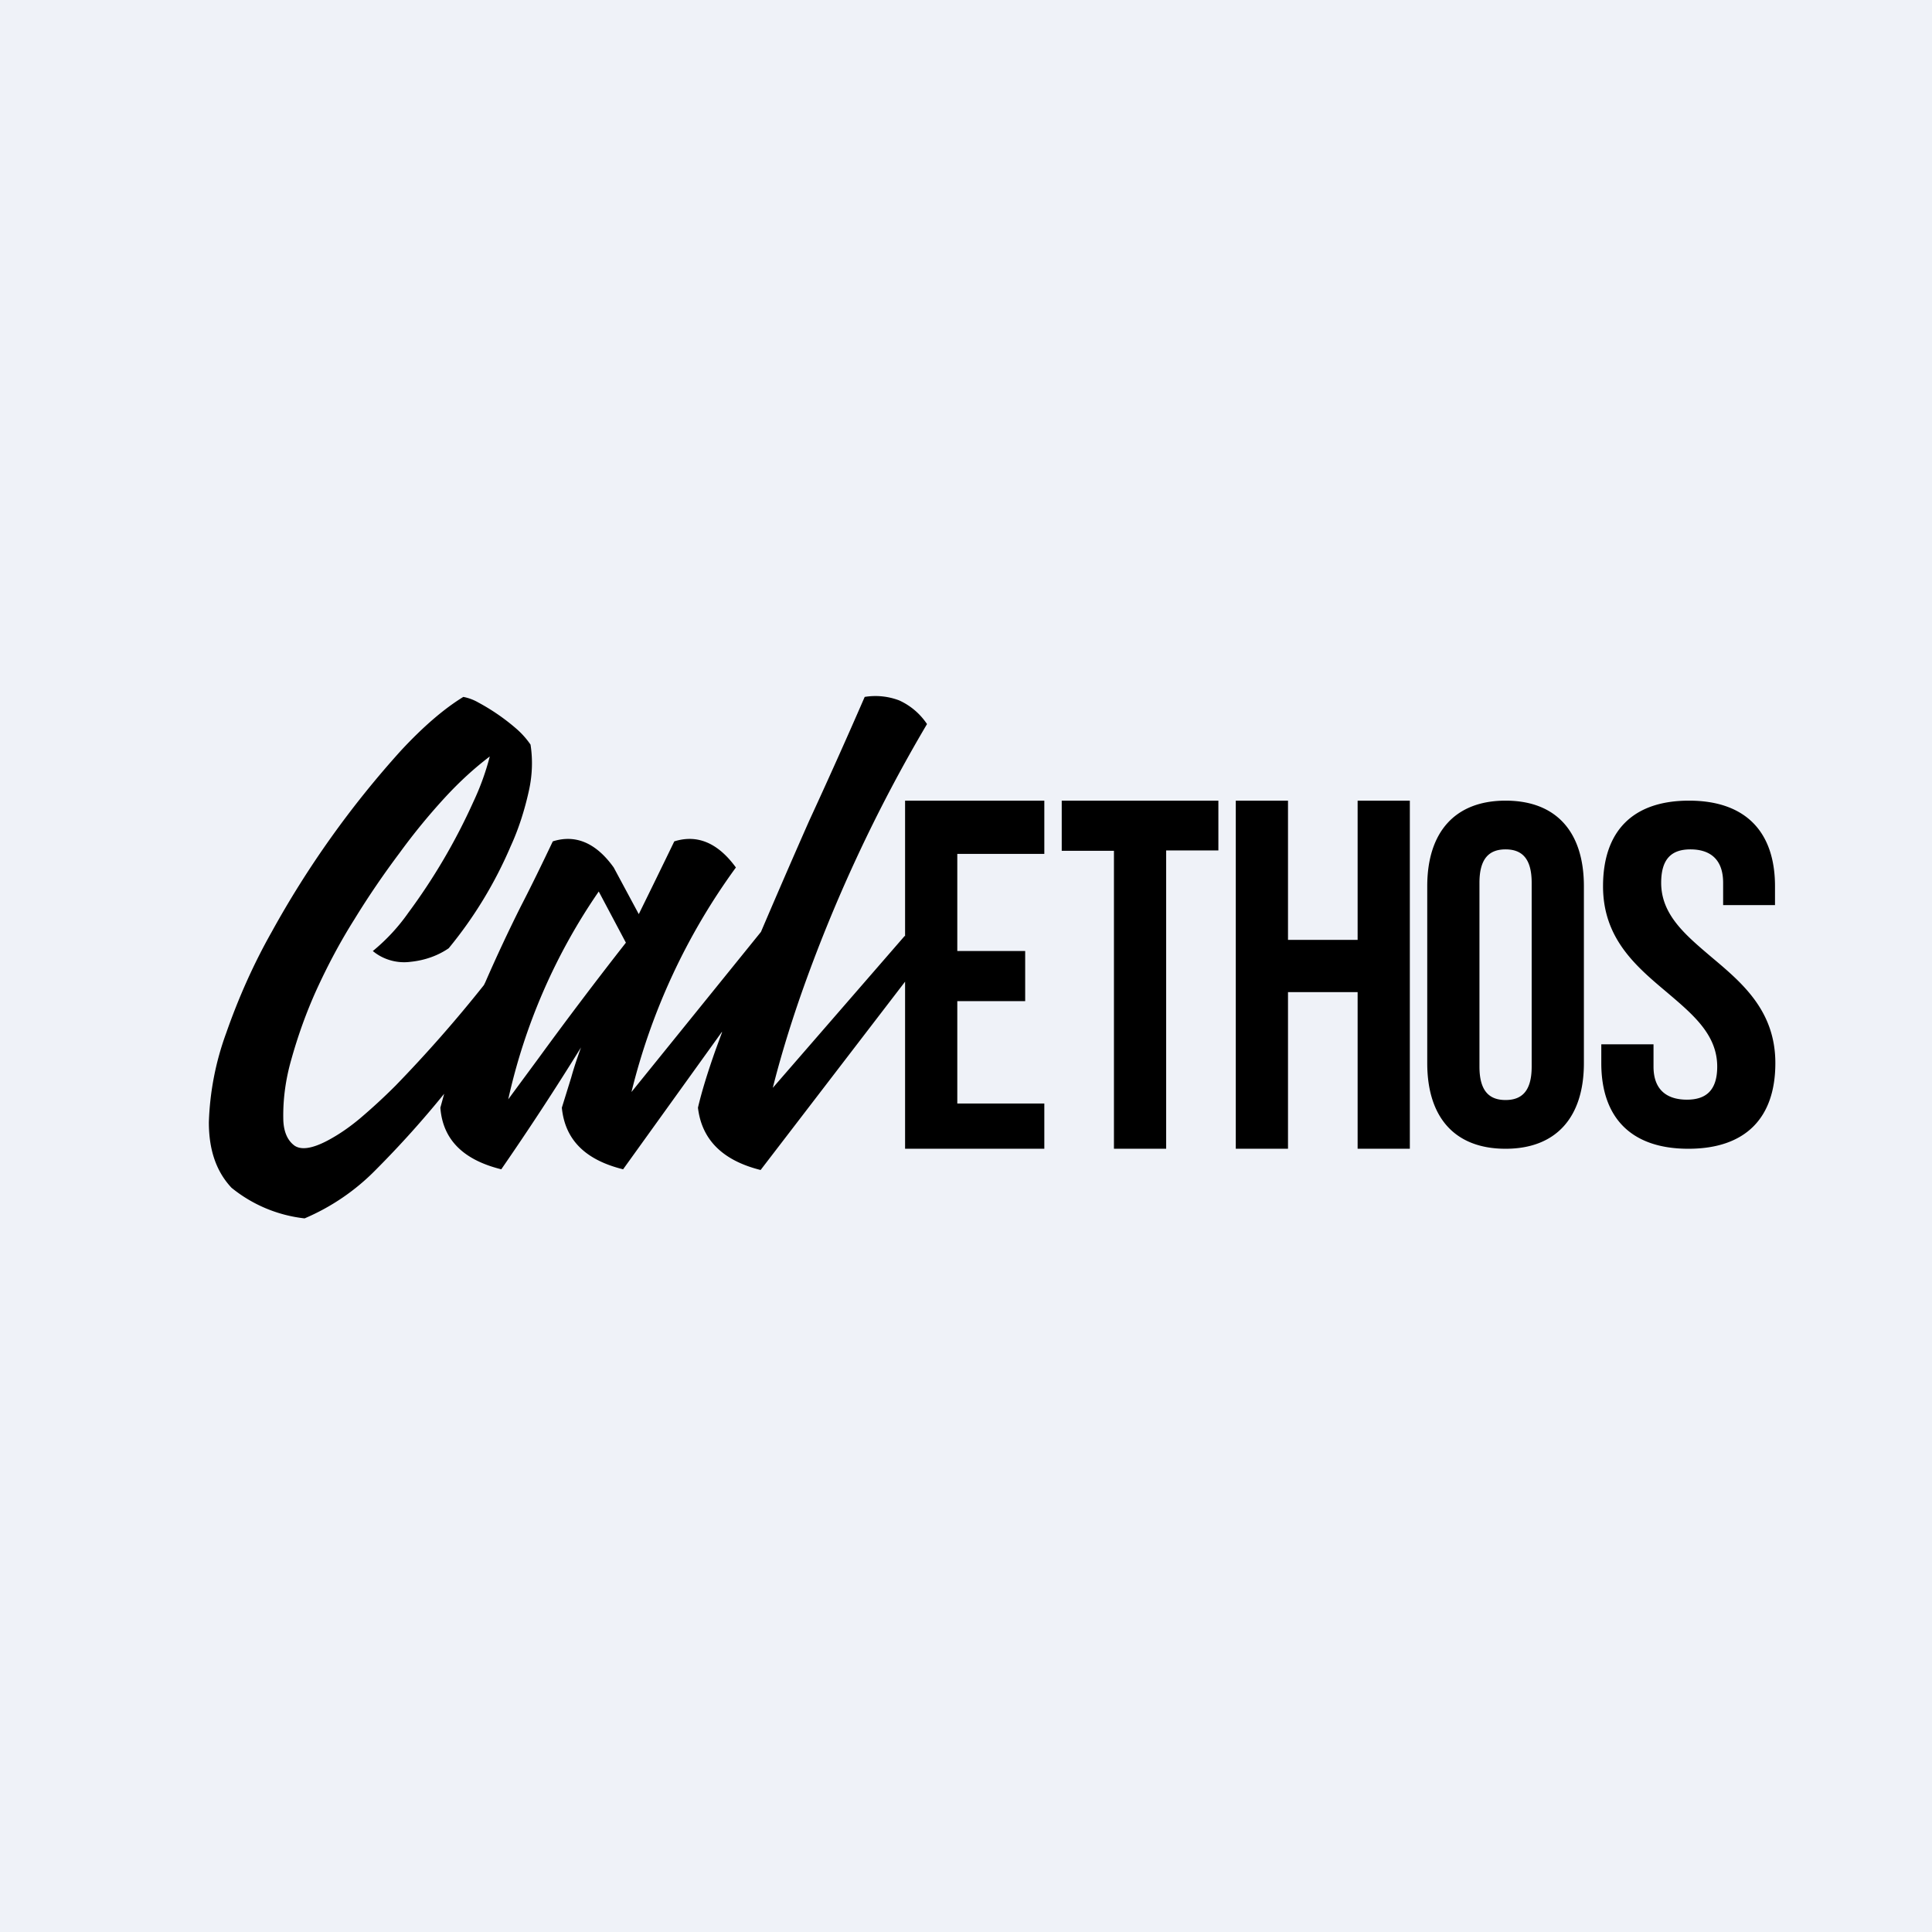 <?xml version="1.0" encoding="UTF-8"?>
<!-- generated by Finnhub -->
<svg viewBox="0 0 55.5 55.5" xmlns="http://www.w3.org/2000/svg">
<path d="M 0,0 H 55.5 V 55.5 H 0 Z" fill="rgb(239, 242, 248)"/>
<path d="M 25.99,26.885 L 22.2,31.25 C 22.4,30.45 22.67,29.55 23,28.6 A 43.71,43.71 0 0,1 26.63,20.8 A 1.91,1.91 0 0,0 25.83,20.12 A 1.92,1.92 0 0,0 24.84,20.02 A 177.03,177.03 0 0,1 23.24,23.59 A 279.71,279.71 0 0,0 21.86,26.77 L 18.14,31.37 A 18.35,18.35 0 0,1 21.14,24.92 C 20.63,24.22 20.04,23.96 19.37,24.17 A 324.3,324.3 0 0,1 18.35,26.26 L 17.63,24.92 C 17.13,24.22 16.54,23.96 15.88,24.17 C 15.58,24.8 15.28,25.42 14.96,26.04 A 45.65,45.65 0 0,0 13.94,28.22 L 13.9,28.3 A 38.72,38.72 0 0,1 11.36,31.19 C 11.01,31.54 10.67,31.85 10.34,32.13 C 10.04,32.38 9.74,32.59 9.4,32.77 C 8.96,33 8.65,33.04 8.46,32.91 C 8.27,32.77 8.16,32.54 8.14,32.21 V 32.22 C 8.12,31.62 8.2,31.02 8.37,30.43 C 8.56,29.75 8.8,29.08 9.09,28.44 C 9.41,27.74 9.77,27.06 10.18,26.41 C 10.59,25.74 11.03,25.1 11.48,24.5 A 18,18 0 0,1 12.81,22.88 C 13.2,22.46 13.61,22.08 14.07,21.73 A 7.4,7.4 0 0,1 13.6,23.03 A 17.27,17.27 0 0,1 11.73,26.22 A 5.5,5.5 0 0,1 10.71,27.32 C 11.01,27.57 11.41,27.68 11.79,27.63 C 12.19,27.59 12.57,27.46 12.89,27.24 A 12.06,12.06 0 0,0 14.67,24.31 C 14.9,23.81 15.07,23.27 15.19,22.73 C 15.29,22.29 15.31,21.83 15.24,21.39 A 2.4,2.4 0 0,0 14.84,20.94 A 6,6 0 0,0 13.74,20.18 A 1.38,1.38 0 0,0 13.31,20.02 C 12.77,20.35 12.17,20.86 11.52,21.56 A 27.67,27.67 0 0,0 7.8,26.78 C 7.28,27.7 6.85,28.67 6.5,29.67 A 8.2,8.2 0 0,0 6,32.24 C 6,33.03 6.21,33.65 6.65,34.12 A 4.03,4.03 0 0,0 8.75,35 A 6.33,6.33 0 0,0 10.8,33.6 A 28.64,28.64 0 0,0 12.76,31.42 L 12.65,31.82 C 12.72,32.74 13.31,33.32 14.4,33.59 A 82.43,82.43 0 0,0 16.69,30.09 C 16.59,30.37 16.49,30.66 16.41,30.95 L 16.14,31.82 C 16.23,32.74 16.81,33.32 17.9,33.59 L 20.74,29.64 V 29.66 L 20.56,30.15 C 20.33,30.8 20.16,31.35 20.05,31.82 C 20.16,32.75 20.77,33.34 21.85,33.61 L 26,28.2 V 33 H 30 V 31.7 H 27.5 V 28.76 H 29.45 V 27.32 H 27.5 V 24.53 H 30 V 23 H 26 V 26.9 Z M 15.47,30.4 L 14.6,31.58 A 16.98,16.98 0 0,1 17.2,25.61 L 17.98,27.08 A 120.67,120.67 0 0,0 15.47,30.4 Z M 30.5,24.44 H 32 V 33 H 33.5 V 24.43 H 35 V 23 H 30.5 V 24.43 Z M 37,27 H 39 V 23 H 40.5 V 33 H 39 V 28.5 H 37 V 33 H 35.5 V 23 H 37 V 27 Z M 43.25,23 C 41.8,23 41,23.9 41,25.46 V 30.54 C 41,32.11 41.8,33 43.25,33 S 45.5,32.1 45.5,30.54 V 25.46 C 45.5,23.89 44.7,23 43.25,23 Z M 44,30.64 C 44,31.34 43.72,31.6 43.25,31.6 S 42.5,31.34 42.5,30.64 V 25.36 C 42.5,24.66 42.78,24.4 43.25,24.4 S 44,24.66 44,25.36 V 30.64 Z M 48.56,24.4 C 48.03,24.4 47.72,24.66 47.72,25.36 C 47.72,26.28 48.42,26.86 49.16,27.49 C 50.04,28.23 51,29.03 51,30.54 C 51,32.11 50.15,33 48.5,33 S 46,32.1 46,30.54 V 30 H 47.5 V 30.64 C 47.5,31.34 47.92,31.59 48.46,31.59 C 48.99,31.59 49.33,31.34 49.33,30.64 C 49.33,29.72 48.63,29.14 47.89,28.51 C 47.01,27.77 46.05,26.97 46.05,25.46 C 46.05,23.89 46.89,23 48.52,23 C 50.15,23 50.99,23.9 50.99,25.46 V 26 H 49.5 V 25.36 C 49.5,24.66 49.1,24.4 48.56,24.4 Z"/>
</svg>
